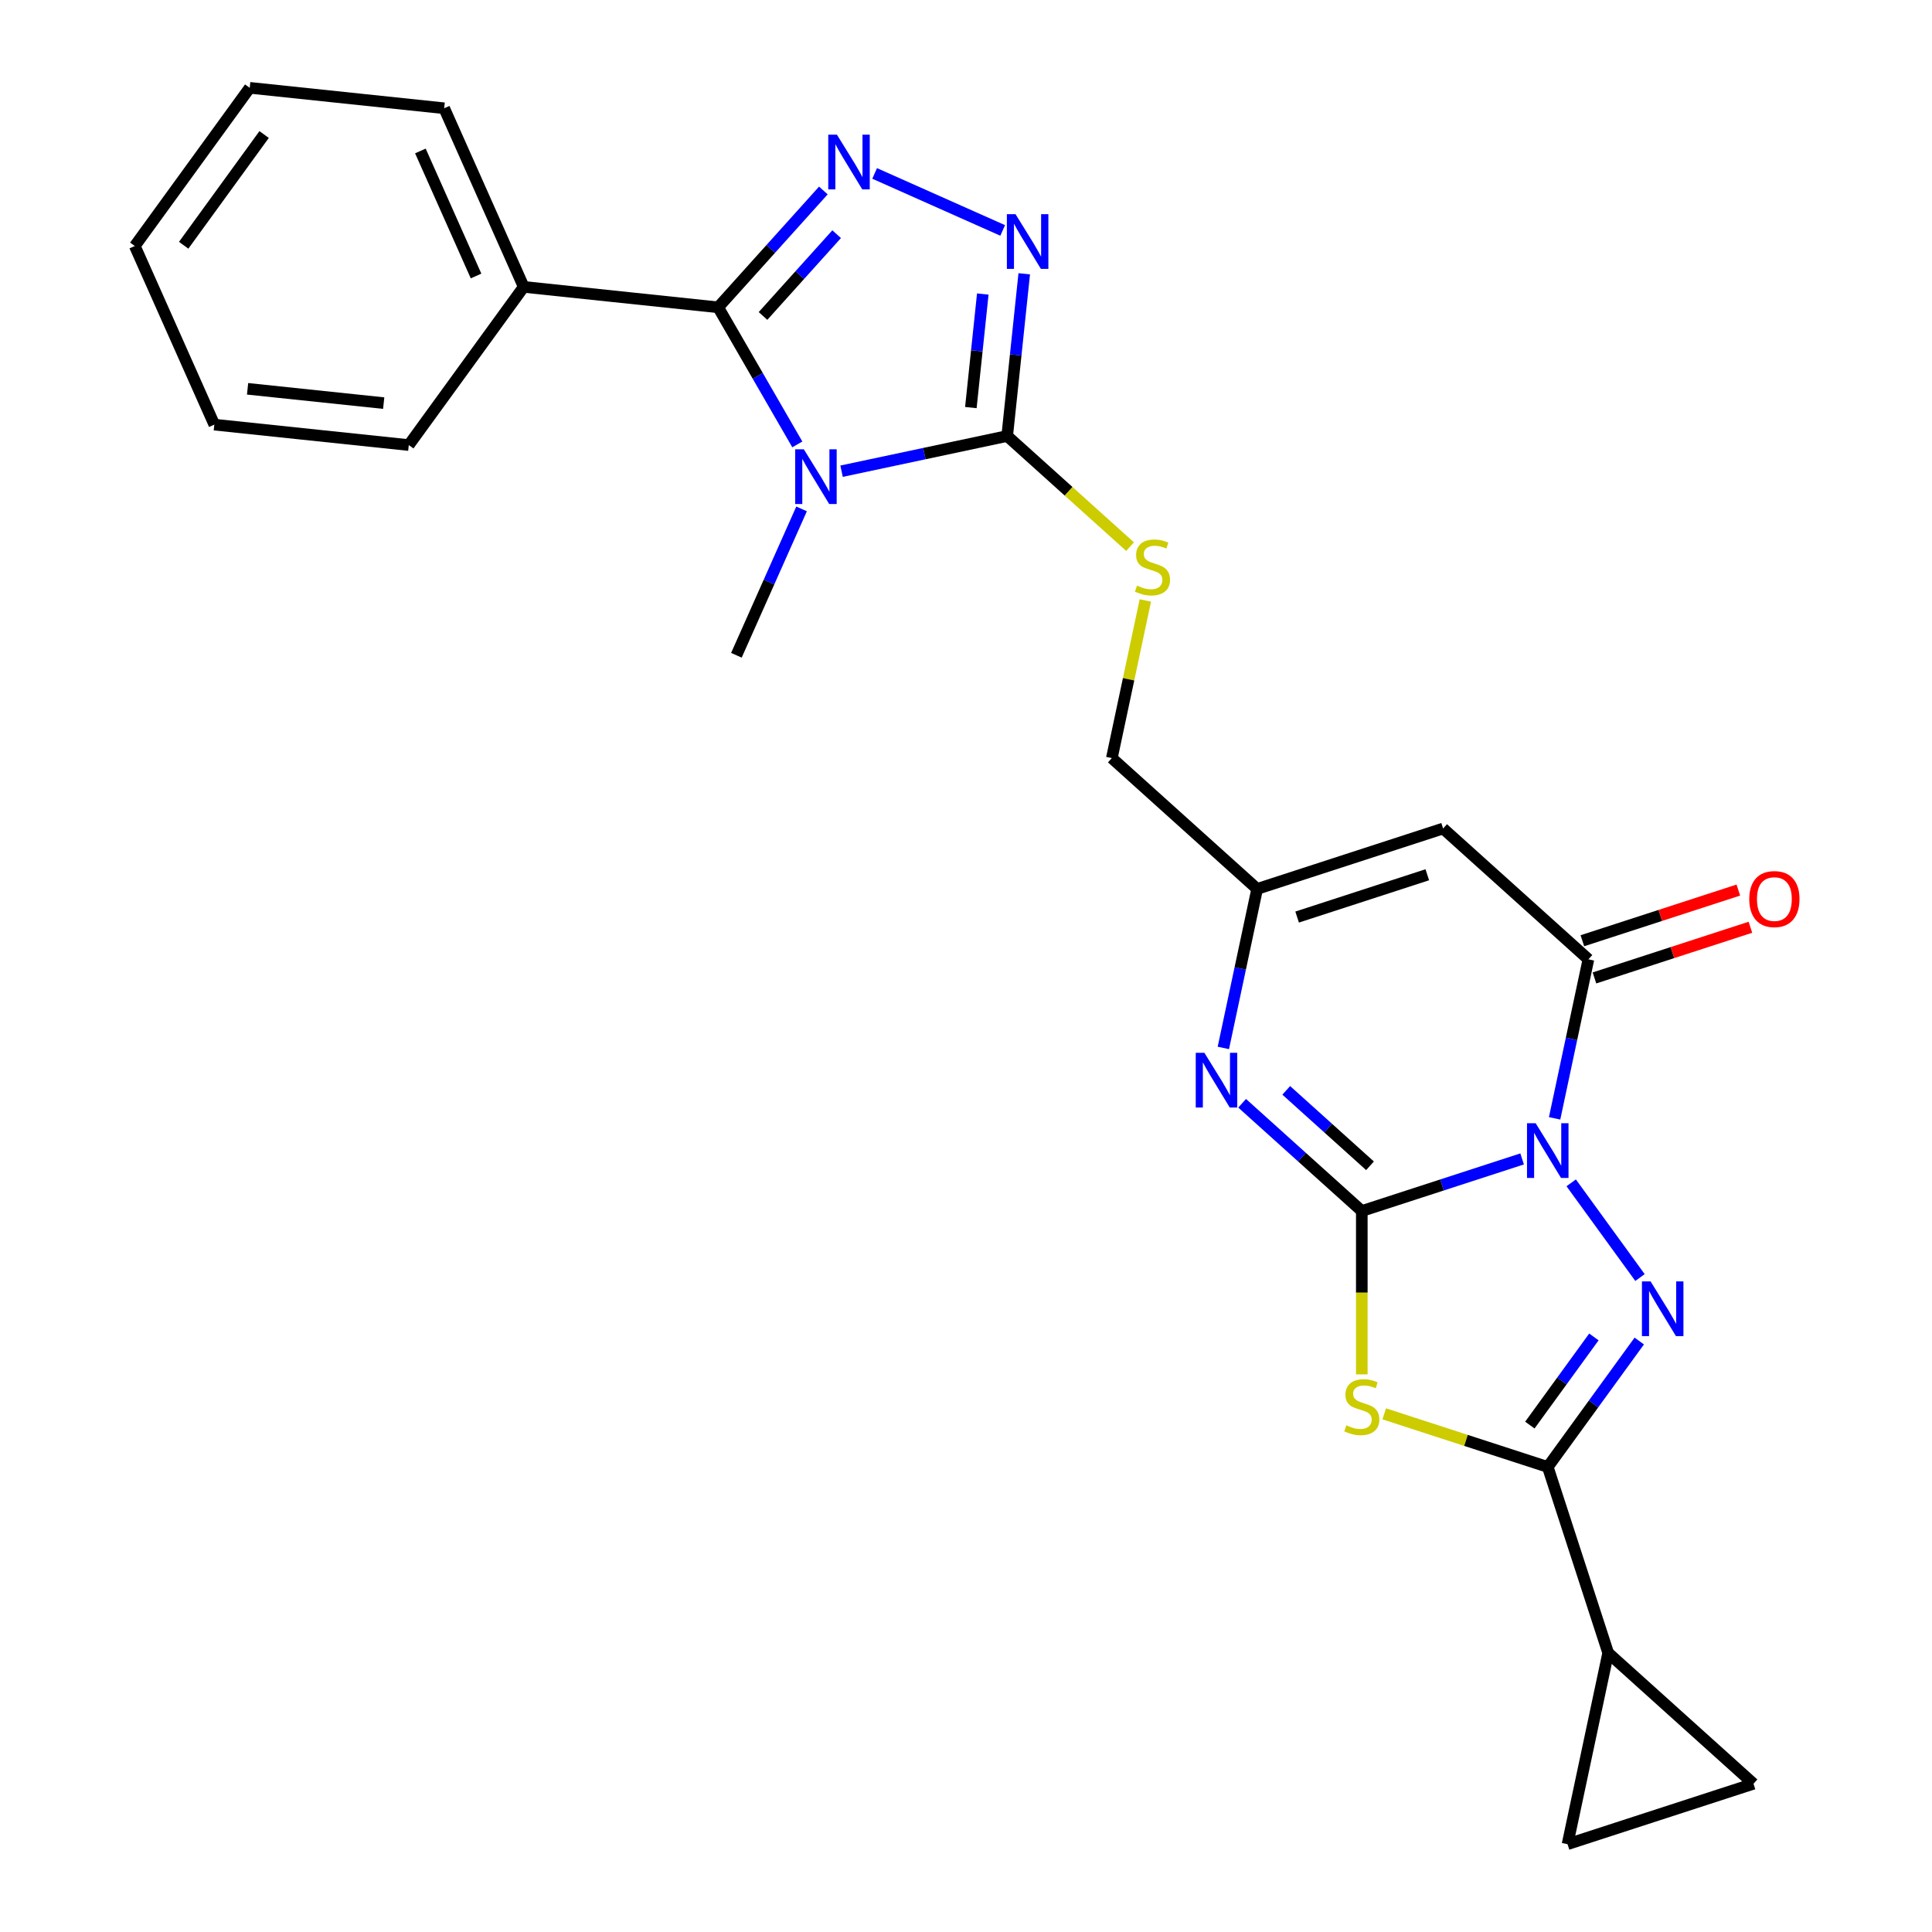 <?xml version='1.0' encoding='iso-8859-1'?>
<svg version='1.1' baseProfile='full'
              xmlns='http://www.w3.org/2000/svg'
                      xmlns:rdkit='http://www.rdkit.org/xml'
                      xmlns:xlink='http://www.w3.org/1999/xlink'
                  xml:space='preserve'
width='1000px' height='1000px' viewBox='0 0 1000 1000'>
<!-- END OF HEADER -->
<rect style='opacity:1.0;fill:#FFFFFF;stroke:none' width='1000' height='1000' x='0' y='0'> </rect>
<path class='bond-0' d='M 787.849,599.857 L 746.358,613.338' style='fill:none;fill-rule:evenodd;stroke:#0000FF;stroke-width:6px;stroke-linecap:butt;stroke-linejoin:miter;stroke-opacity:1' />
<path class='bond-0' d='M 746.358,613.338 L 704.867,626.82' style='fill:none;fill-rule:evenodd;stroke:#000000;stroke-width:6px;stroke-linecap:butt;stroke-linejoin:miter;stroke-opacity:1' />
<path class='bond-1' d='M 813.245,612.236 L 848.854,661.248' style='fill:none;fill-rule:evenodd;stroke:#0000FF;stroke-width:6px;stroke-linecap:butt;stroke-linejoin:miter;stroke-opacity:1' />
<path class='bond-7' d='M 804.666,578.855 L 813.413,537.703' style='fill:none;fill-rule:evenodd;stroke:#0000FF;stroke-width:6px;stroke-linecap:butt;stroke-linejoin:miter;stroke-opacity:1' />
<path class='bond-7' d='M 813.413,537.703 L 822.16,496.552' style='fill:none;fill-rule:evenodd;stroke:#000000;stroke-width:6px;stroke-linecap:butt;stroke-linejoin:miter;stroke-opacity:1' />
<path class='bond-3' d='M 704.867,626.82 L 704.867,669.097' style='fill:none;fill-rule:evenodd;stroke:#000000;stroke-width:6px;stroke-linecap:butt;stroke-linejoin:miter;stroke-opacity:1' />
<path class='bond-3' d='M 704.867,669.097 L 704.867,711.375' style='fill:none;fill-rule:evenodd;stroke:#CCCC00;stroke-width:6px;stroke-linecap:butt;stroke-linejoin:miter;stroke-opacity:1' />
<path class='bond-9' d='M 704.867,626.82 L 673.896,598.934' style='fill:none;fill-rule:evenodd;stroke:#000000;stroke-width:6px;stroke-linecap:butt;stroke-linejoin:miter;stroke-opacity:1' />
<path class='bond-9' d='M 673.896,598.934 L 642.926,571.048' style='fill:none;fill-rule:evenodd;stroke:#0000FF;stroke-width:6px;stroke-linecap:butt;stroke-linejoin:miter;stroke-opacity:1' />
<path class='bond-9' d='M 709.119,603.412 L 687.44,583.892' style='fill:none;fill-rule:evenodd;stroke:#000000;stroke-width:6px;stroke-linecap:butt;stroke-linejoin:miter;stroke-opacity:1' />
<path class='bond-9' d='M 687.44,583.892 L 665.761,564.372' style='fill:none;fill-rule:evenodd;stroke:#0000FF;stroke-width:6px;stroke-linecap:butt;stroke-linejoin:miter;stroke-opacity:1' />
<path class='bond-4' d='M 848.48,694.113 L 824.799,726.706' style='fill:none;fill-rule:evenodd;stroke:#0000FF;stroke-width:6px;stroke-linecap:butt;stroke-linejoin:miter;stroke-opacity:1' />
<path class='bond-4' d='M 824.799,726.706 L 801.119,759.299' style='fill:none;fill-rule:evenodd;stroke:#000000;stroke-width:6px;stroke-linecap:butt;stroke-linejoin:miter;stroke-opacity:1' />
<path class='bond-4' d='M 825,691.993 L 808.424,714.809' style='fill:none;fill-rule:evenodd;stroke:#0000FF;stroke-width:6px;stroke-linecap:butt;stroke-linejoin:miter;stroke-opacity:1' />
<path class='bond-4' d='M 808.424,714.809 L 791.847,737.624' style='fill:none;fill-rule:evenodd;stroke:#000000;stroke-width:6px;stroke-linecap:butt;stroke-linejoin:miter;stroke-opacity:1' />
<path class='bond-2' d='M 435.595,243.894 L 478.457,234.783' style='fill:none;fill-rule:evenodd;stroke:#0000FF;stroke-width:6px;stroke-linecap:butt;stroke-linejoin:miter;stroke-opacity:1' />
<path class='bond-2' d='M 478.457,234.783 L 521.319,225.673' style='fill:none;fill-rule:evenodd;stroke:#000000;stroke-width:6px;stroke-linecap:butt;stroke-linejoin:miter;stroke-opacity:1' />
<path class='bond-5' d='M 412.689,230.024 L 392.206,194.546' style='fill:none;fill-rule:evenodd;stroke:#0000FF;stroke-width:6px;stroke-linecap:butt;stroke-linejoin:miter;stroke-opacity:1' />
<path class='bond-5' d='M 392.206,194.546 L 371.722,159.068' style='fill:none;fill-rule:evenodd;stroke:#000000;stroke-width:6px;stroke-linecap:butt;stroke-linejoin:miter;stroke-opacity:1' />
<path class='bond-20' d='M 414.894,263.405 L 398.028,301.288' style='fill:none;fill-rule:evenodd;stroke:#0000FF;stroke-width:6px;stroke-linecap:butt;stroke-linejoin:miter;stroke-opacity:1' />
<path class='bond-20' d='M 398.028,301.288 L 381.161,339.17' style='fill:none;fill-rule:evenodd;stroke:#000000;stroke-width:6px;stroke-linecap:butt;stroke-linejoin:miter;stroke-opacity:1' />
<path class='bond-26' d='M 716.477,731.798 L 758.798,745.548' style='fill:none;fill-rule:evenodd;stroke:#CCCC00;stroke-width:6px;stroke-linecap:butt;stroke-linejoin:miter;stroke-opacity:1' />
<path class='bond-26' d='M 758.798,745.548 L 801.119,759.299' style='fill:none;fill-rule:evenodd;stroke:#000000;stroke-width:6px;stroke-linecap:butt;stroke-linejoin:miter;stroke-opacity:1' />
<path class='bond-13' d='M 801.119,759.299 L 832.393,855.552' style='fill:none;fill-rule:evenodd;stroke:#000000;stroke-width:6px;stroke-linecap:butt;stroke-linejoin:miter;stroke-opacity:1' />
<path class='bond-18' d='M 371.722,159.068 L 271.071,148.489' style='fill:none;fill-rule:evenodd;stroke:#000000;stroke-width:6px;stroke-linecap:butt;stroke-linejoin:miter;stroke-opacity:1' />
<path class='bond-29' d='M 371.722,159.068 L 398.947,128.832' style='fill:none;fill-rule:evenodd;stroke:#000000;stroke-width:6px;stroke-linecap:butt;stroke-linejoin:miter;stroke-opacity:1' />
<path class='bond-29' d='M 398.947,128.832 L 426.172,98.596' style='fill:none;fill-rule:evenodd;stroke:#0000FF;stroke-width:6px;stroke-linecap:butt;stroke-linejoin:miter;stroke-opacity:1' />
<path class='bond-29' d='M 394.932,163.541 L 413.989,142.376' style='fill:none;fill-rule:evenodd;stroke:#000000;stroke-width:6px;stroke-linecap:butt;stroke-linejoin:miter;stroke-opacity:1' />
<path class='bond-29' d='M 413.989,142.376 L 433.047,121.211' style='fill:none;fill-rule:evenodd;stroke:#0000FF;stroke-width:6px;stroke-linecap:butt;stroke-linejoin:miter;stroke-opacity:1' />
<path class='bond-6' d='M 452.712,89.766 L 518.991,119.275' style='fill:none;fill-rule:evenodd;stroke:#0000FF;stroke-width:6px;stroke-linecap:butt;stroke-linejoin:miter;stroke-opacity:1' />
<path class='bond-11' d='M 822.16,496.552 L 746.95,428.832' style='fill:none;fill-rule:evenodd;stroke:#000000;stroke-width:6px;stroke-linecap:butt;stroke-linejoin:miter;stroke-opacity:1' />
<path class='bond-17' d='M 825.288,506.177 L 865.649,493.063' style='fill:none;fill-rule:evenodd;stroke:#000000;stroke-width:6px;stroke-linecap:butt;stroke-linejoin:miter;stroke-opacity:1' />
<path class='bond-17' d='M 865.649,493.063 L 906.01,479.949' style='fill:none;fill-rule:evenodd;stroke:#FF0000;stroke-width:6px;stroke-linecap:butt;stroke-linejoin:miter;stroke-opacity:1' />
<path class='bond-17' d='M 819.033,486.926 L 859.394,473.812' style='fill:none;fill-rule:evenodd;stroke:#000000;stroke-width:6px;stroke-linecap:butt;stroke-linejoin:miter;stroke-opacity:1' />
<path class='bond-17' d='M 859.394,473.812 L 899.755,460.698' style='fill:none;fill-rule:evenodd;stroke:#FF0000;stroke-width:6px;stroke-linecap:butt;stroke-linejoin:miter;stroke-opacity:1' />
<path class='bond-8' d='M 521.319,225.673 L 553.119,254.306' style='fill:none;fill-rule:evenodd;stroke:#000000;stroke-width:6px;stroke-linecap:butt;stroke-linejoin:miter;stroke-opacity:1' />
<path class='bond-8' d='M 553.119,254.306 L 584.919,282.939' style='fill:none;fill-rule:evenodd;stroke:#CCCC00;stroke-width:6px;stroke-linecap:butt;stroke-linejoin:miter;stroke-opacity:1' />
<path class='bond-10' d='M 521.319,225.673 L 525.731,183.692' style='fill:none;fill-rule:evenodd;stroke:#000000;stroke-width:6px;stroke-linecap:butt;stroke-linejoin:miter;stroke-opacity:1' />
<path class='bond-10' d='M 525.731,183.692 L 530.144,141.712' style='fill:none;fill-rule:evenodd;stroke:#0000FF;stroke-width:6px;stroke-linecap:butt;stroke-linejoin:miter;stroke-opacity:1' />
<path class='bond-10' d='M 502.513,210.963 L 505.601,181.577' style='fill:none;fill-rule:evenodd;stroke:#000000;stroke-width:6px;stroke-linecap:butt;stroke-linejoin:miter;stroke-opacity:1' />
<path class='bond-10' d='M 505.601,181.577 L 508.69,152.19' style='fill:none;fill-rule:evenodd;stroke:#0000FF;stroke-width:6px;stroke-linecap:butt;stroke-linejoin:miter;stroke-opacity:1' />
<path class='bond-27' d='M 633.204,542.41 L 641.951,501.258' style='fill:none;fill-rule:evenodd;stroke:#0000FF;stroke-width:6px;stroke-linecap:butt;stroke-linejoin:miter;stroke-opacity:1' />
<path class='bond-27' d='M 641.951,501.258 L 650.698,460.106' style='fill:none;fill-rule:evenodd;stroke:#000000;stroke-width:6px;stroke-linecap:butt;stroke-linejoin:miter;stroke-opacity:1' />
<path class='bond-12' d='M 746.95,428.832 L 650.698,460.106' style='fill:none;fill-rule:evenodd;stroke:#000000;stroke-width:6px;stroke-linecap:butt;stroke-linejoin:miter;stroke-opacity:1' />
<path class='bond-12' d='M 738.767,452.773 L 671.391,474.665' style='fill:none;fill-rule:evenodd;stroke:#000000;stroke-width:6px;stroke-linecap:butt;stroke-linejoin:miter;stroke-opacity:1' />
<path class='bond-19' d='M 650.698,460.106 L 575.488,392.386' style='fill:none;fill-rule:evenodd;stroke:#000000;stroke-width:6px;stroke-linecap:butt;stroke-linejoin:miter;stroke-opacity:1' />
<path class='bond-14' d='M 832.393,855.552 L 907.603,923.271' style='fill:none;fill-rule:evenodd;stroke:#000000;stroke-width:6px;stroke-linecap:butt;stroke-linejoin:miter;stroke-opacity:1' />
<path class='bond-15' d='M 832.393,855.552 L 811.351,954.545' style='fill:none;fill-rule:evenodd;stroke:#000000;stroke-width:6px;stroke-linecap:butt;stroke-linejoin:miter;stroke-opacity:1' />
<path class='bond-28' d='M 907.603,923.271 L 811.351,954.545' style='fill:none;fill-rule:evenodd;stroke:#000000;stroke-width:6px;stroke-linecap:butt;stroke-linejoin:miter;stroke-opacity:1' />
<path class='bond-16' d='M 592.829,310.803 L 584.158,351.595' style='fill:none;fill-rule:evenodd;stroke:#CCCC00;stroke-width:6px;stroke-linecap:butt;stroke-linejoin:miter;stroke-opacity:1' />
<path class='bond-16' d='M 584.158,351.595 L 575.488,392.386' style='fill:none;fill-rule:evenodd;stroke:#000000;stroke-width:6px;stroke-linecap:butt;stroke-linejoin:miter;stroke-opacity:1' />
<path class='bond-21' d='M 271.071,148.489 L 229.907,56.033' style='fill:none;fill-rule:evenodd;stroke:#000000;stroke-width:6px;stroke-linecap:butt;stroke-linejoin:miter;stroke-opacity:1' />
<path class='bond-21' d='M 246.406,142.854 L 217.591,78.135' style='fill:none;fill-rule:evenodd;stroke:#000000;stroke-width:6px;stroke-linecap:butt;stroke-linejoin:miter;stroke-opacity:1' />
<path class='bond-22' d='M 271.071,148.489 L 211.584,230.366' style='fill:none;fill-rule:evenodd;stroke:#000000;stroke-width:6px;stroke-linecap:butt;stroke-linejoin:miter;stroke-opacity:1' />
<path class='bond-24' d='M 229.907,56.033 L 129.256,45.455' style='fill:none;fill-rule:evenodd;stroke:#000000;stroke-width:6px;stroke-linecap:butt;stroke-linejoin:miter;stroke-opacity:1' />
<path class='bond-23' d='M 211.584,230.366 L 110.933,219.787' style='fill:none;fill-rule:evenodd;stroke:#000000;stroke-width:6px;stroke-linecap:butt;stroke-linejoin:miter;stroke-opacity:1' />
<path class='bond-23' d='M 198.602,208.649 L 128.147,201.244' style='fill:none;fill-rule:evenodd;stroke:#000000;stroke-width:6px;stroke-linecap:butt;stroke-linejoin:miter;stroke-opacity:1' />
<path class='bond-25' d='M 110.933,219.787 L 69.769,127.332' style='fill:none;fill-rule:evenodd;stroke:#000000;stroke-width:6px;stroke-linecap:butt;stroke-linejoin:miter;stroke-opacity:1' />
<path class='bond-30' d='M 129.256,45.455 L 69.769,127.332' style='fill:none;fill-rule:evenodd;stroke:#000000;stroke-width:6px;stroke-linecap:butt;stroke-linejoin:miter;stroke-opacity:1' />
<path class='bond-30' d='M 136.709,69.633 L 95.068,126.947' style='fill:none;fill-rule:evenodd;stroke:#000000;stroke-width:6px;stroke-linecap:butt;stroke-linejoin:miter;stroke-opacity:1' />
<path  class='atom-0' d='M 794.859 581.385
L 804.139 596.385
Q 805.059 597.865, 806.539 600.545
Q 808.019 603.225, 808.099 603.385
L 808.099 581.385
L 811.859 581.385
L 811.859 609.705
L 807.979 609.705
L 798.019 593.305
Q 796.859 591.385, 795.619 589.185
Q 794.419 586.985, 794.059 586.305
L 794.059 609.705
L 790.379 609.705
L 790.379 581.385
L 794.859 581.385
' fill='#0000FF'/>
<path  class='atom-2' d='M 854.346 663.262
L 863.626 678.262
Q 864.546 679.742, 866.026 682.422
Q 867.506 685.102, 867.586 685.262
L 867.586 663.262
L 871.346 663.262
L 871.346 691.582
L 867.466 691.582
L 857.506 675.182
Q 856.346 673.262, 855.106 671.062
Q 853.906 668.862, 853.546 668.182
L 853.546 691.582
L 849.866 691.582
L 849.866 663.262
L 854.346 663.262
' fill='#0000FF'/>
<path  class='atom-3' d='M 416.065 232.555
L 425.345 247.555
Q 426.265 249.035, 427.745 251.715
Q 429.225 254.395, 429.305 254.555
L 429.305 232.555
L 433.065 232.555
L 433.065 260.875
L 429.185 260.875
L 419.225 244.475
Q 418.065 242.555, 416.825 240.355
Q 415.625 238.155, 415.265 237.475
L 415.265 260.875
L 411.585 260.875
L 411.585 232.555
L 416.065 232.555
' fill='#0000FF'/>
<path  class='atom-4' d='M 696.867 737.745
Q 697.187 737.865, 698.507 738.425
Q 699.827 738.985, 701.267 739.345
Q 702.747 739.665, 704.187 739.665
Q 706.867 739.665, 708.427 738.385
Q 709.987 737.065, 709.987 734.785
Q 709.987 733.225, 709.187 732.265
Q 708.427 731.305, 707.227 730.785
Q 706.027 730.265, 704.027 729.665
Q 701.507 728.905, 699.987 728.185
Q 698.507 727.465, 697.427 725.945
Q 696.387 724.425, 696.387 721.865
Q 696.387 718.305, 698.787 716.105
Q 701.227 713.905, 706.027 713.905
Q 709.307 713.905, 713.027 715.465
L 712.107 718.545
Q 708.707 717.145, 706.147 717.145
Q 703.387 717.145, 701.867 718.305
Q 700.347 719.425, 700.387 721.385
Q 700.387 722.905, 701.147 723.825
Q 701.947 724.745, 703.067 725.265
Q 704.227 725.785, 706.147 726.385
Q 708.707 727.185, 710.227 727.985
Q 711.747 728.785, 712.827 730.425
Q 713.947 732.025, 713.947 734.785
Q 713.947 738.705, 711.307 740.825
Q 708.707 742.905, 704.347 742.905
Q 701.827 742.905, 699.907 742.345
Q 698.027 741.825, 695.787 740.905
L 696.867 737.745
' fill='#CCCC00'/>
<path  class='atom-7' d='M 433.182 69.698
L 442.462 84.698
Q 443.382 86.178, 444.862 88.858
Q 446.342 91.538, 446.422 91.698
L 446.422 69.698
L 450.182 69.698
L 450.182 98.018
L 446.302 98.018
L 436.342 81.618
Q 435.182 79.698, 433.942 77.498
Q 432.742 75.298, 432.382 74.618
L 432.382 98.018
L 428.702 98.018
L 428.702 69.698
L 433.182 69.698
' fill='#0000FF'/>
<path  class='atom-10' d='M 623.396 544.94
L 632.676 559.94
Q 633.596 561.42, 635.076 564.1
Q 636.556 566.78, 636.636 566.94
L 636.636 544.94
L 640.396 544.94
L 640.396 573.26
L 636.516 573.26
L 626.556 556.86
Q 625.396 554.94, 624.156 552.74
Q 622.956 550.54, 622.596 549.86
L 622.596 573.26
L 618.916 573.26
L 618.916 544.94
L 623.396 544.94
' fill='#0000FF'/>
<path  class='atom-11' d='M 525.638 110.862
L 534.918 125.862
Q 535.838 127.342, 537.318 130.022
Q 538.798 132.702, 538.878 132.862
L 538.878 110.862
L 542.638 110.862
L 542.638 139.182
L 538.758 139.182
L 528.798 122.782
Q 527.638 120.862, 526.398 118.662
Q 525.198 116.462, 524.838 115.782
L 524.838 139.182
L 521.158 139.182
L 521.158 110.862
L 525.638 110.862
' fill='#0000FF'/>
<path  class='atom-17' d='M 588.529 303.112
Q 588.849 303.232, 590.169 303.792
Q 591.489 304.352, 592.929 304.712
Q 594.409 305.032, 595.849 305.032
Q 598.529 305.032, 600.089 303.752
Q 601.649 302.432, 601.649 300.152
Q 601.649 298.592, 600.849 297.632
Q 600.089 296.672, 598.889 296.152
Q 597.689 295.632, 595.689 295.032
Q 593.169 294.272, 591.649 293.552
Q 590.169 292.832, 589.089 291.312
Q 588.049 289.792, 588.049 287.232
Q 588.049 283.672, 590.449 281.472
Q 592.889 279.272, 597.689 279.272
Q 600.969 279.272, 604.689 280.832
L 603.769 283.912
Q 600.369 282.512, 597.809 282.512
Q 595.049 282.512, 593.529 283.672
Q 592.009 284.792, 592.049 286.752
Q 592.049 288.272, 592.809 289.192
Q 593.609 290.112, 594.729 290.632
Q 595.889 291.152, 597.809 291.752
Q 600.369 292.552, 601.889 293.352
Q 603.409 294.152, 604.489 295.792
Q 605.609 297.392, 605.609 300.152
Q 605.609 304.072, 602.969 306.192
Q 600.369 308.272, 596.009 308.272
Q 593.489 308.272, 591.569 307.712
Q 589.689 307.192, 587.449 306.272
L 588.529 303.112
' fill='#CCCC00'/>
<path  class='atom-18' d='M 905.413 465.357
Q 905.413 458.557, 908.773 454.757
Q 912.133 450.957, 918.413 450.957
Q 924.693 450.957, 928.053 454.757
Q 931.413 458.557, 931.413 465.357
Q 931.413 472.237, 928.013 476.157
Q 924.613 480.037, 918.413 480.037
Q 912.173 480.037, 908.773 476.157
Q 905.413 472.277, 905.413 465.357
M 918.413 476.837
Q 922.733 476.837, 925.053 473.957
Q 927.413 471.037, 927.413 465.357
Q 927.413 459.797, 925.053 456.997
Q 922.733 454.157, 918.413 454.157
Q 914.093 454.157, 911.733 456.957
Q 909.413 459.757, 909.413 465.357
Q 909.413 471.077, 911.733 473.957
Q 914.093 476.837, 918.413 476.837
' fill='#FF0000'/>
</svg>
